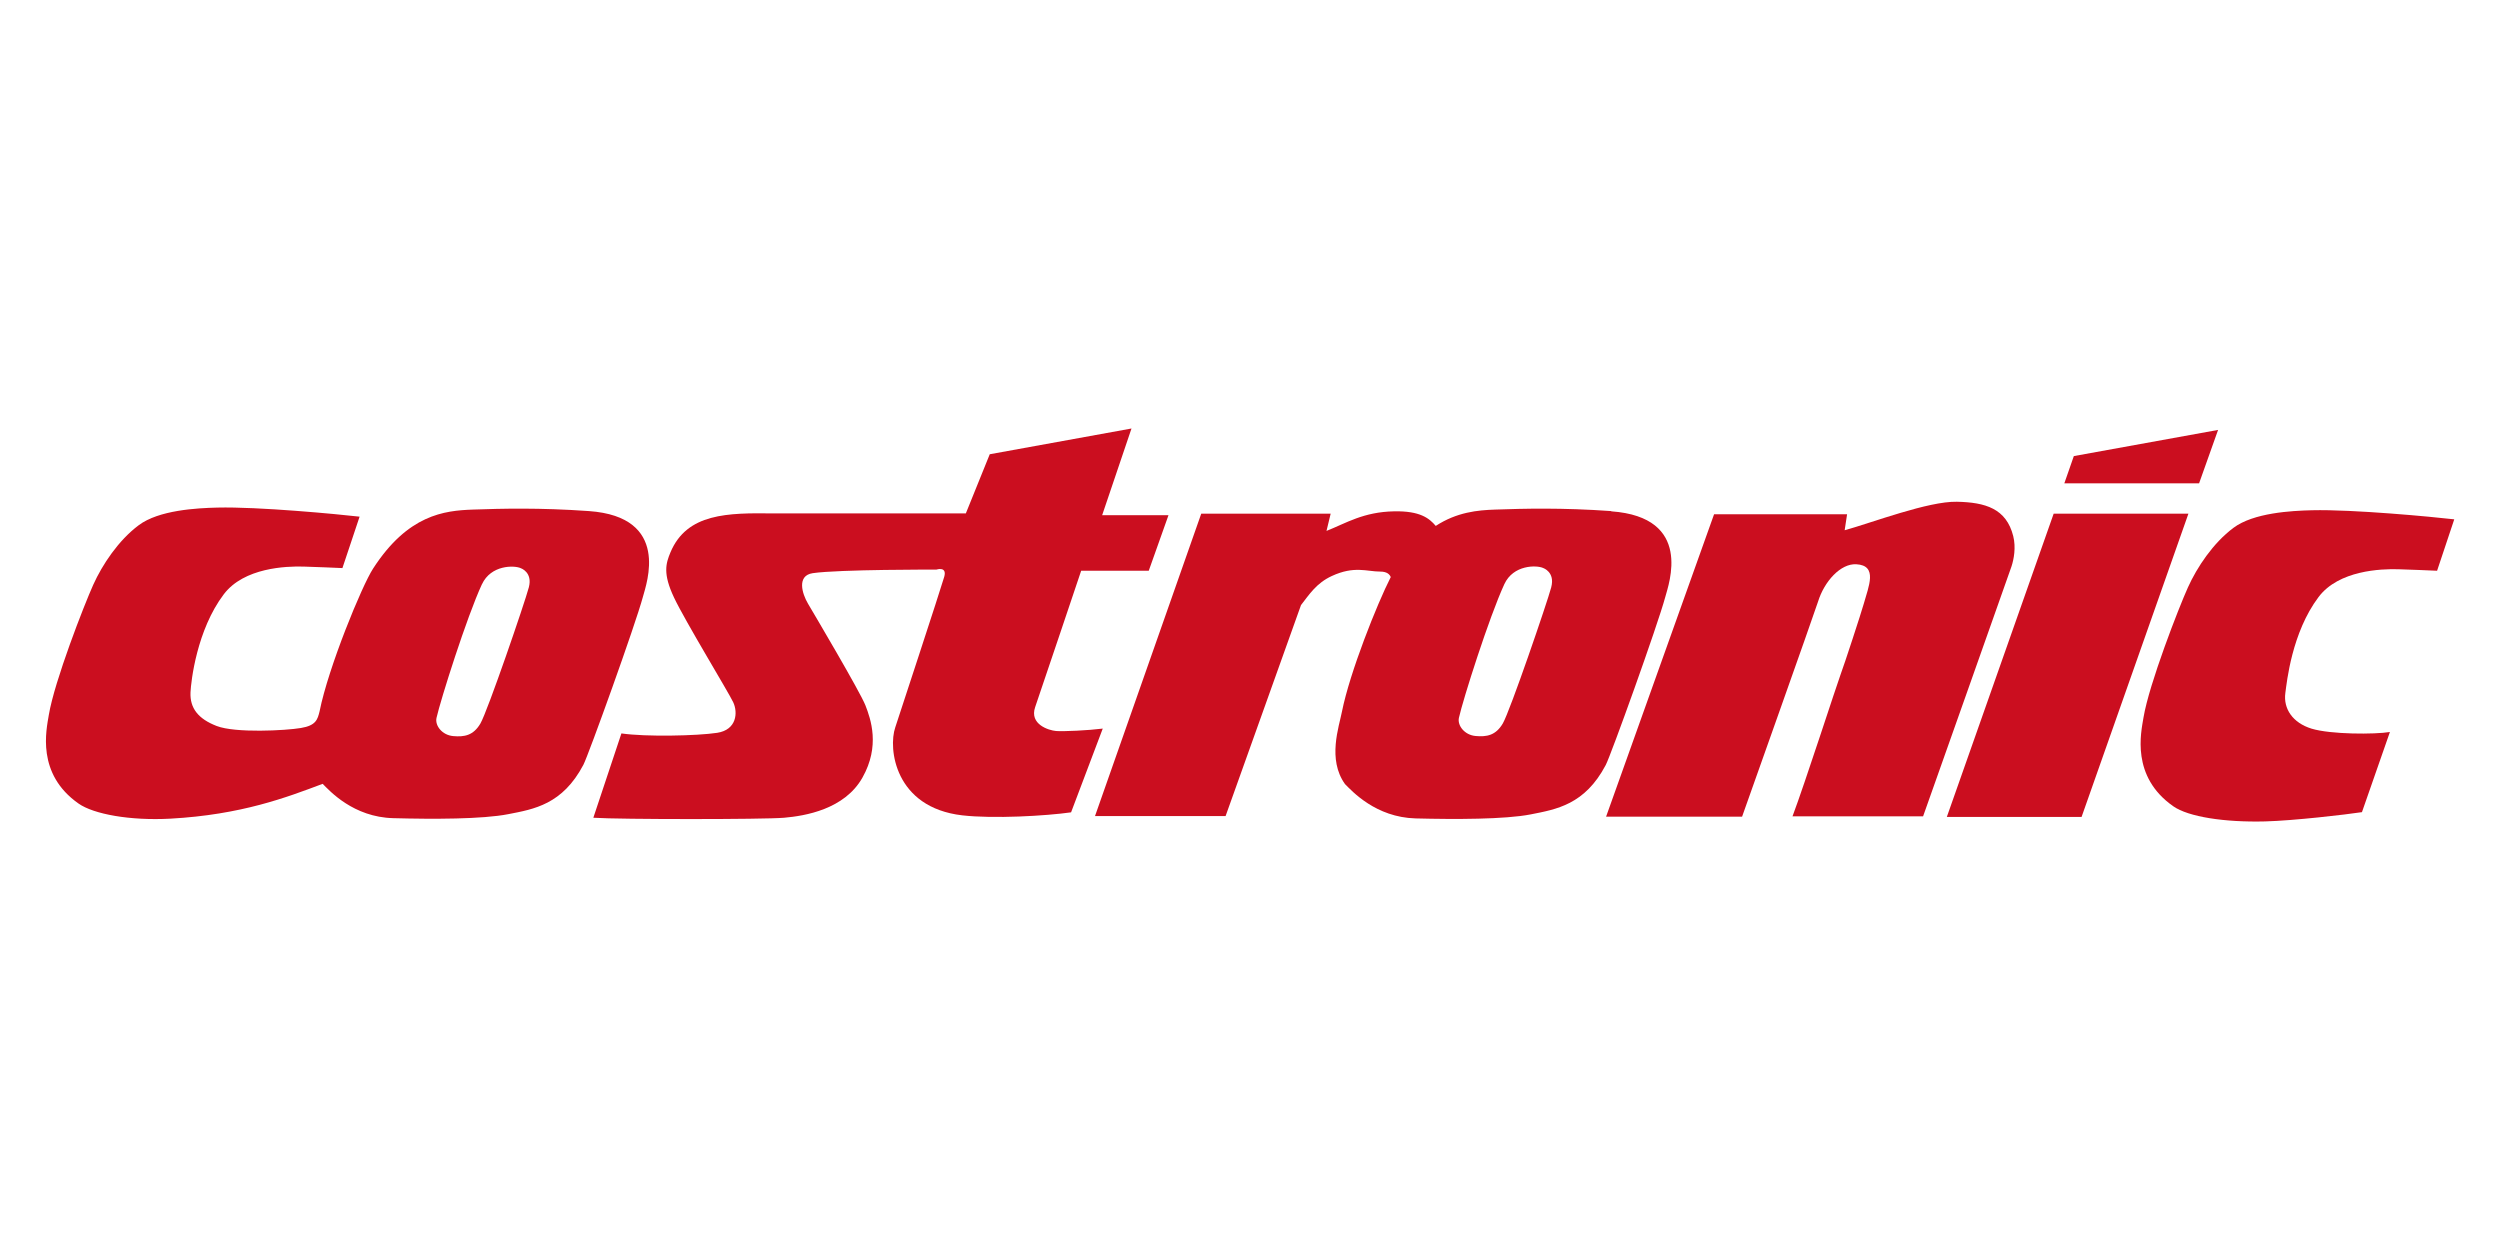 <?xml version="1.0" encoding="UTF-8"?> <svg xmlns="http://www.w3.org/2000/svg" id="COULEUR" viewBox="0 0 300 150"><path d="M36.41,67.99c-2.06-.06-7.14.12-9.56,3.33-3.23,4.27-3.93,10.42-3.99,11.77-.08,1.89.92,3.17,3.14,4.03,2.25.87,8.29.55,10.11.24,1.82-.3,2-1.03,2.24-2,1.05-5.27,5.08-15.07,6.42-17.13,4.18-6.46,8.53-6.96,11.98-7.08,3.45-.12,7.99-.24,13.92.18,9.85.7,6.9,8.71,6.48,10.29-.91,3.38-6.54,19-7.14,20.15-2.51,4.77-5.93,5.33-9.02,5.93-3.09.61-9.02.61-13.8.48-4.78-.12-7.63-3.27-8.47-4.12-4.31,1.62-9.75,3.71-18.28,4.18-4.84.26-9.2-.54-11.01-1.81-5.1-3.57-3.87-8.84-3.57-10.65.68-4.06,4.24-13.19,5.33-15.61,1.09-2.42,3.03-5.33,5.45-7.14,2.42-1.82,6.96-2.06,9.44-2.12,4.9-.12,14.46.79,17.07,1.09l-2.06,6.17c-1.51-.06-2.6-.12-4.66-.18ZM57.83,70.11c-1.82,3.93-4.96,13.86-5.45,16.04-.2.92.67,2.06,2,2.18,1.33.12,2.42-.06,3.27-1.51.85-1.45,5.33-14.52,5.81-16.34.48-1.82-.97-2.3-.97-2.3-.79-.36-3.58-.4-4.66,1.94Z" fill="#cb0e1f" stroke-width="0"></path><path d="M283.42,97.46c-1.9.29-8.17,1.02-11.61,1.11-4.85.12-9.2-.54-11.02-1.82-5.1-3.57-3.87-8.84-3.57-10.65.68-4.06,4.24-13.19,5.33-15.61,1.09-2.42,3.03-5.33,5.45-7.14,2.42-1.82,6.96-2.06,9.44-2.12,4.9-.12,14.46.79,17.07,1.09l-2.06,6.17c-1.51-.06-2.6-.12-4.66-.18-2.06-.06-7.14.12-9.56,3.33-3.22,4.27-3.81,10.2-3.99,11.53-.25,1.86.87,3.57,3.15,4.27,2.3.7,7.58.7,9.4.4l-3.36,9.63Z" fill="#cb0e1f" stroke-width="0"></path><path d="M135.78,51.42l-17.01,3.09-2.87,7.1h-23.1c-5.45-.07-10.36-.04-12.34,4.66-.57,1.36-.93,2.58.43,5.45,1.36,2.87,6.53,11.34,7.1,12.56.57,1.22.43,3.3-1.94,3.66-2.37.36-8.54.5-11.48.07l-3.37,10.12c3.23.21,20.38.21,22.89,0,2.51-.22,7.25-1,9.4-4.81,2.15-3.8,1-7.03.36-8.68-.65-1.65-6.17-10.98-6.89-12.2-.72-1.22-1.36-3.37.57-3.66,3.14-.46,14.85-.43,14.85-.43,0,0,1.29-.43.93.86-.36,1.29-5.88,18.08-5.88,18.08-.86,2.51-.08,9.61,8.04,10.55,3.73.43,10.05.07,13.06-.36l3.8-10.05c-1.72.22-4.74.36-5.6.29-.86-.07-3.23-.79-2.51-2.87.72-2.08,5.52-16.36,5.52-16.36h8.11l2.37-6.67h-7.96l3.52-10.4Z" fill="#cb0e1f" stroke-width="0"></path><path d="M193.35,61.33c-5.93-.42-10.47-.3-13.92-.18-2.12.07-4.59.3-7.14,1.96-.78-.92-1.88-1.81-4.99-1.75-3.7.07-5.77,1.42-8.12,2.35l.5-2.07h-15.53l-12.75,36.29h15.67l9.05-25.32c1-1.28,1.85-2.64,3.7-3.49,2.7-1.25,4.2-.53,5.81-.53.8,0,1.13.33,1.26.66-1.66,3.26-4.92,11.46-5.85,16.12-.36,1.85-1.77,5.75.36,8.72.85.85,3.69,3.99,8.47,4.12,4.78.12,10.71.12,13.8-.48,3.09-.61,6.51-1.16,9.02-5.93.61-1.15,6.23-16.77,7.14-20.15.42-1.57,3.38-9.58-6.48-10.29ZM186.15,70.47c-.48,1.81-4.96,14.89-5.81,16.34-.85,1.45-1.94,1.63-3.27,1.51-1.33-.12-2.2-1.26-2-2.18.48-2.18,3.63-12.1,5.45-16.04,1.08-2.34,3.87-2.3,4.66-1.94,0,0,1.45.48.97,2.3Z" fill="#cb0e1f" stroke-width="0"></path><path d="M192.73,98l12.96-36.29h15.96l-.29,1.92c3.35-.93,10.04-3.49,13.46-3.42,3.42.07,5.94.81,6.77,4.13.34,1.36.07,2.78-.21,3.63-.29.86-10.33,29.2-10.61,29.99h-15.67c1.5-3.99,5.34-15.88,5.77-17.02.43-1.14,2.48-7.41,2.78-8.48.57-2.07,1.73-4.61-.9-4.75-1.88-.1-3.83,2.05-4.58,4.47-.41,1.31-9.12,25.82-9.12,25.82h-16.31Z" fill="#cb0e1f" stroke-width="0"></path><polygon points="233.62 98.03 249.79 98.03 262.61 61.64 246.44 61.64 233.62 98.03" fill="#cb0e1f" stroke-width="0"></polygon><polygon points="247.72 58 263.89 58 266.17 51.59 248.86 54.73 247.72 58" fill="#cb0e1f" stroke-width="0"></polygon></svg> 